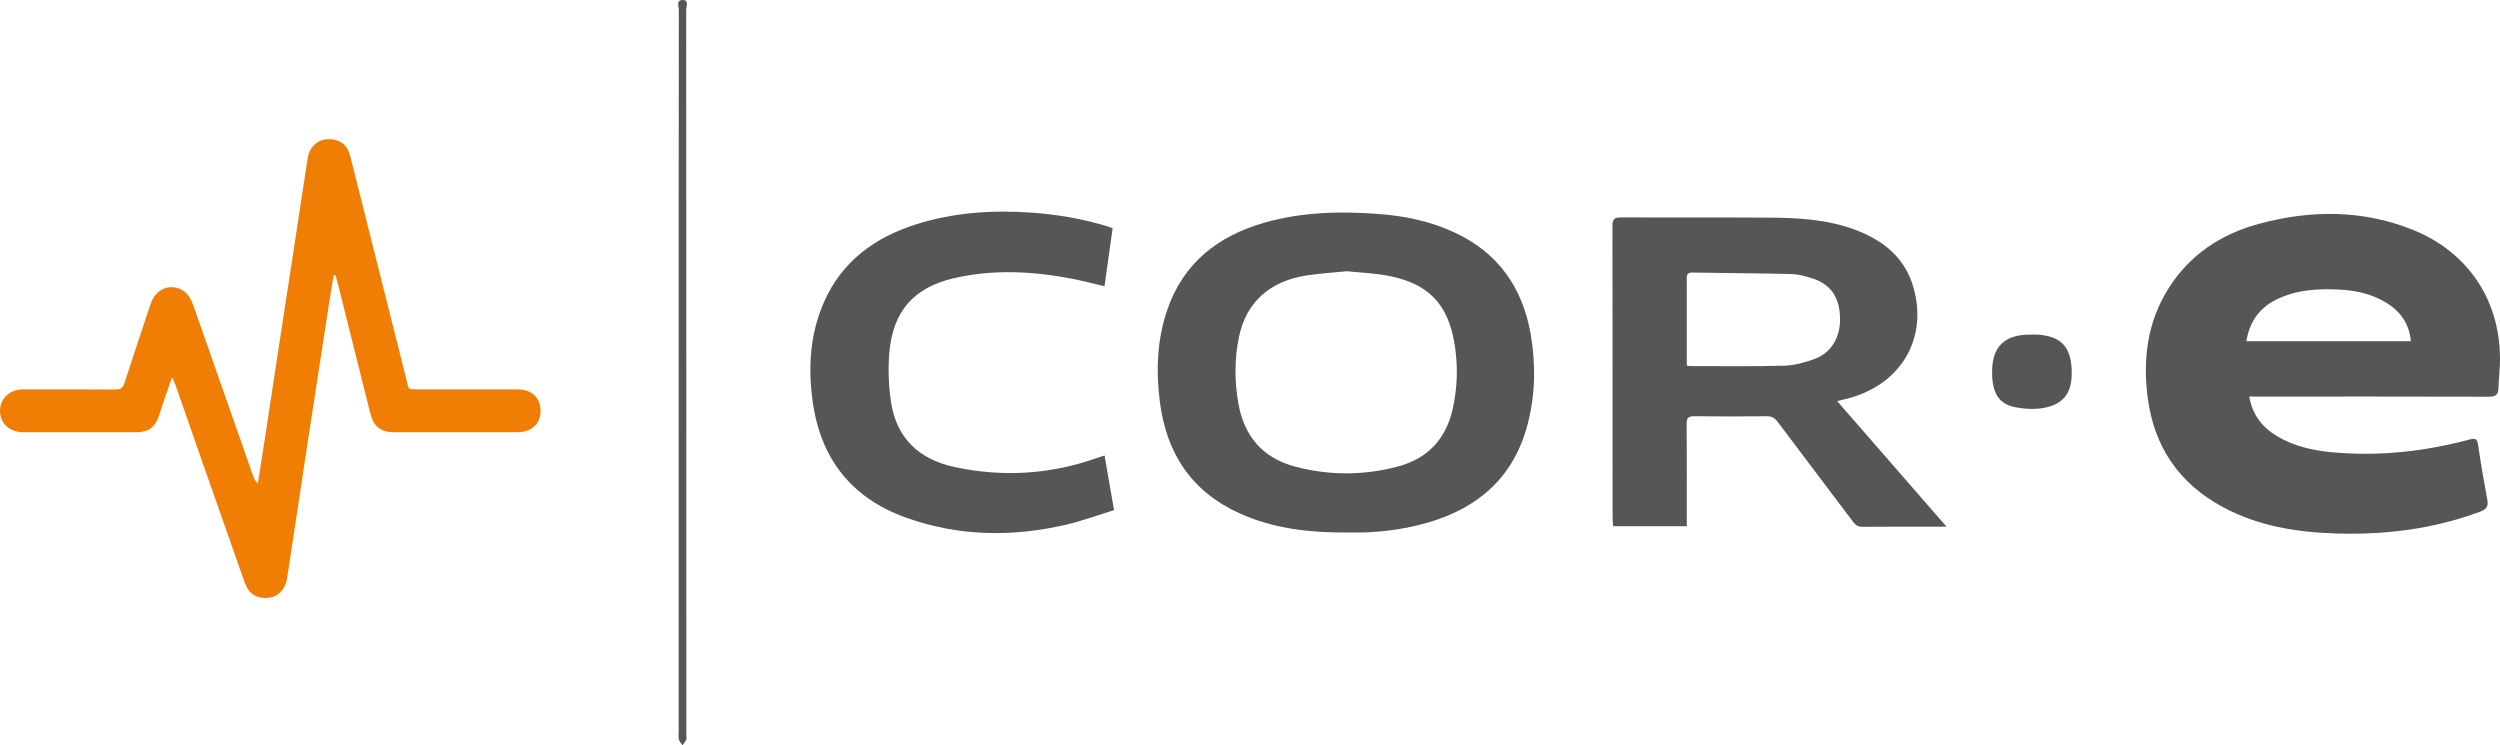 <?xml version="1.0" encoding="utf-8"?>
<!-- Generator: Adobe Illustrator 16.0.0, SVG Export Plug-In . SVG Version: 6.00 Build 0)  -->
<!DOCTYPE svg PUBLIC "-//W3C//DTD SVG 1.1//EN" "http://www.w3.org/Graphics/SVG/1.1/DTD/svg11.dtd">
<svg version="1.1" id="Calque_1" xmlns="http://www.w3.org/2000/svg" xmlns:xlink="http://www.w3.org/1999/xlink" x="0px" y="0px"
	 width="124.108px" height="37px" viewBox="0 0 124.108 37" enable-background="new 0 0 124.108 37" xml:space="preserve">
<g id="q3bgk6_1_">
	<g>
		<path fill-rule="evenodd" clip-rule="evenodd" fill="#F07E04" d="M16.565,13.664c-0.064,0.384-0.133,0.768-0.192,1.153
			c-0.359,2.325-0.718,4.65-1.073,6.976c-0.326,2.137-0.646,4.274-0.97,6.412c-0.022,0.145-0.049,0.289-0.066,0.434
			c-0.068,0.569-0.419,0.97-0.906,1.032c-0.598,0.076-1.009-0.179-1.22-0.775c-0.678-1.922-1.353-3.846-2.026-5.77
			c-0.461-1.318-0.919-2.637-1.38-3.955c-0.043-0.123-0.102-0.24-0.191-0.445c-0.14,0.399-0.251,0.713-0.359,1.029
			c-0.098,0.288-0.189,0.579-0.286,0.867c-0.206,0.611-0.514,0.834-1.15,0.834c-1.865,0-3.73,0.001-5.595,0
			c-0.675,0-1.15-0.438-1.151-1.059c-0.001-0.617,0.478-1.065,1.146-1.065c1.526-0.001,3.052-0.006,4.578,0.005
			c0.255,0.002,0.376-0.073,0.457-0.324c0.416-1.297,0.85-2.588,1.279-3.88c0.189-0.569,0.571-0.88,1.069-0.875
			c0.484,0.005,0.857,0.303,1.052,0.857c0.996,2.837,1.988,5.675,2.984,8.512C12.61,23.758,12.672,23.884,12.8,24
			c0.118-0.751,0.239-1.502,0.354-2.253c0.215-1.402,0.424-2.804,0.638-4.207c0.239-1.569,0.483-3.138,0.723-4.707
			c0.255-1.669,0.501-3.339,0.765-5.007c0.086-0.541,0.493-0.896,0.982-0.913c0.6-0.021,0.977,0.253,1.128,0.852
			c0.93,3.688,1.852,7.377,2.783,11.064c0.139,0.549,0.03,0.501,0.638,0.501c1.628,0.001,3.255,0,4.883,0
			c0.697,0,1.14,0.413,1.142,1.058c0.001,0.65-0.438,1.066-1.131,1.066c-2.057,0.001-4.114,0.001-6.171,0
			c-0.622,0-0.986-0.284-1.14-0.894c-0.548-2.183-1.093-4.366-1.64-6.549c-0.03-0.118-0.066-0.234-0.1-0.352
			C16.625,13.662,16.595,13.663,16.565,13.664z"/>
		<path fill-rule="evenodd" clip-rule="evenodd" fill="#565656" d="M33.692,18.495c0-6.002-0.001-12.005,0.007-18.008
			c0-0.168-0.143-0.476,0.179-0.486c0.346-0.012,0.187,0.306,0.187,0.468c0.008,12.017,0.008,24.033,0.008,36.049
			c0,0.068,0.021,0.146-0.005,0.201C34.02,36.82,33.943,36.907,33.879,37c-0.062-0.098-0.155-0.189-0.179-0.296
			c-0.031-0.14-0.008-0.292-0.008-0.439C33.692,30.342,33.692,24.418,33.692,18.495z"/>
		<g>
			<path fill-rule="evenodd" clip-rule="evenodd" fill="#565656" d="M111.659,19.686c0.166,0.931,0.66,1.54,1.393,1.974
				c0.813,0.481,1.712,0.692,2.639,0.783c2.341,0.229,4.643-0.021,6.908-0.625c0.306-0.082,0.383-0.018,0.426,0.287
				c0.129,0.904,0.283,1.805,0.453,2.702c0.062,0.326-0.034,0.473-0.343,0.588c-2.308,0.864-4.702,1.163-7.149,1.089
				c-1.957-0.059-3.866-0.363-5.619-1.302c-2.188-1.172-3.439-3.004-3.751-5.464c-0.241-1.899-0.015-3.721,1.021-5.377
				c1.067-1.706,2.64-2.733,4.551-3.243c2.55-0.68,5.095-0.686,7.576,0.303c2.835,1.131,4.448,3.654,4.339,6.697
				c-0.014,0.395-0.06,0.788-0.073,1.183c-0.011,0.308-0.134,0.414-0.456,0.413c-3.809-0.011-7.617-0.007-11.426-0.007
				C112.004,19.686,111.859,19.686,111.659,19.686z M119.683,16.937c-0.091-0.991-0.641-1.615-1.457-2.042
				c-0.641-0.335-1.336-0.477-2.05-0.516c-1.102-0.061-2.192-0.001-3.202,0.508c-0.832,0.419-1.302,1.106-1.455,2.05
				C114.246,16.937,116.939,16.937,119.683,16.937z"/>
			<path fill-rule="evenodd" clip-rule="evenodd" fill="#565656" d="M66.987,26.436c-1.979,0.015-3.763-0.191-5.444-0.95
				c-2.387-1.077-3.638-2.98-3.963-5.532c-0.198-1.551-0.143-3.091,0.371-4.583c0.8-2.324,2.514-3.654,4.809-4.314
				c1.871-0.538,3.784-0.578,5.708-0.432c1.292,0.097,2.545,0.362,3.726,0.909c2.185,1.01,3.404,2.755,3.801,5.094
				c0.25,1.474,0.223,2.949-0.15,4.402c-0.673,2.623-2.422,4.176-4.965,4.914C69.559,26.327,68.204,26.463,66.987,26.436z
				 M66.868,13.465c-0.688,0.07-1.354,0.109-2.009,0.21c-1.841,0.284-3.004,1.345-3.356,3.066c-0.224,1.093-0.22,2.195-0.024,3.297
				c0.29,1.629,1.217,2.702,2.813,3.125c1.699,0.449,3.42,0.45,5.121-0.009c1.457-0.394,2.36-1.349,2.698-2.83
				c0.248-1.083,0.274-2.177,0.095-3.263c-0.326-1.968-1.293-2.972-3.24-3.36C68.272,13.562,67.556,13.539,66.868,13.465z"/>
			<path fill-rule="evenodd" clip-rule="evenodd" fill="#565656" d="M91.2,19.91c1.824,2.094,3.602,4.134,5.433,6.237
				c-0.17,0-0.265,0-0.361,0c-1.266,0-2.532-0.006-3.798,0.005c-0.217,0.002-0.345-0.067-0.475-0.239
				c-1.248-1.663-2.508-3.316-3.756-4.979c-0.144-0.192-0.294-0.272-0.535-0.27c-1.198,0.011-2.396,0.014-3.594-0.001
				c-0.297-0.004-0.386,0.081-0.383,0.382c0.014,1.548,0.006,3.097,0.006,4.646c0,0.135,0,0.27,0,0.43c-1.223,0-2.426,0-3.657,0
				c-0.009-0.146-0.026-0.29-0.026-0.434c-0.001-4.827,0.002-9.653-0.008-14.48c-0.001-0.333,0.102-0.415,0.423-0.414
				c2.476,0.012,4.951-0.007,7.426,0.012c1.413,0.01,2.823,0.091,4.169,0.59c1.415,0.525,2.51,1.382,2.935,2.904
				c0.729,2.616-0.735,4.929-3.495,5.538C91.43,19.853,91.356,19.872,91.2,19.91z M83.738,18.147
				c0.098,0.015,0.142,0.027,0.185,0.027c1.547-0.001,3.095,0.024,4.641-0.02c0.507-0.014,1.028-0.153,1.509-0.33
				c0.856-0.315,1.307-1.104,1.272-2.075c-0.036-1.03-0.48-1.653-1.423-1.947c-0.32-0.1-0.658-0.189-0.99-0.197
				c-1.636-0.04-3.272-0.047-4.909-0.074c-0.225-0.004-0.291,0.079-0.289,0.295c0.009,0.869,0.003,1.739,0.003,2.609
				C83.738,16.999,83.738,17.561,83.738,18.147z"/>
			<path fill-rule="evenodd" clip-rule="evenodd" fill="#565656" d="M54.833,22.611c0.158,0.907,0.308,1.77,0.472,2.712
				c-0.798,0.246-1.569,0.535-2.364,0.72c-2.696,0.63-5.382,0.588-8.001-0.36c-2.688-0.974-4.207-2.929-4.597-5.759
				c-0.231-1.685-0.133-3.339,0.557-4.915c0.891-2.036,2.525-3.223,4.584-3.874c1.841-0.582,3.737-0.714,5.658-0.584
				c1.311,0.088,2.598,0.306,3.854,0.692c0.074,0.023,0.145,0.054,0.238,0.09c-0.133,0.955-0.266,1.9-0.402,2.878
				c-0.546-0.128-1.063-0.268-1.587-0.369c-1.946-0.376-3.899-0.483-5.848-0.041c-2.035,0.462-3.083,1.648-3.25,3.745
				c-0.063,0.792-0.032,1.608,0.084,2.395c0.267,1.809,1.394,2.865,3.146,3.242c2.404,0.517,4.777,0.37,7.101-0.455
				C54.582,22.692,54.689,22.659,54.833,22.611z"/>
			<path fill-rule="evenodd" clip-rule="evenodd" fill="#565656" d="M98.895,18.448c0-1.207,0.594-1.814,1.799-1.835
				c0.214-0.004,0.431-0.012,0.643,0.014c1.015,0.125,1.451,0.621,1.506,1.696c0.064,1.228-0.439,1.845-1.66,1.964
				c-0.386,0.037-0.792,0-1.173-0.079c-0.734-0.152-1.061-0.628-1.114-1.522C98.891,18.606,98.895,18.527,98.895,18.448z"/>
		</g>
	</g>
</g>
</svg>
